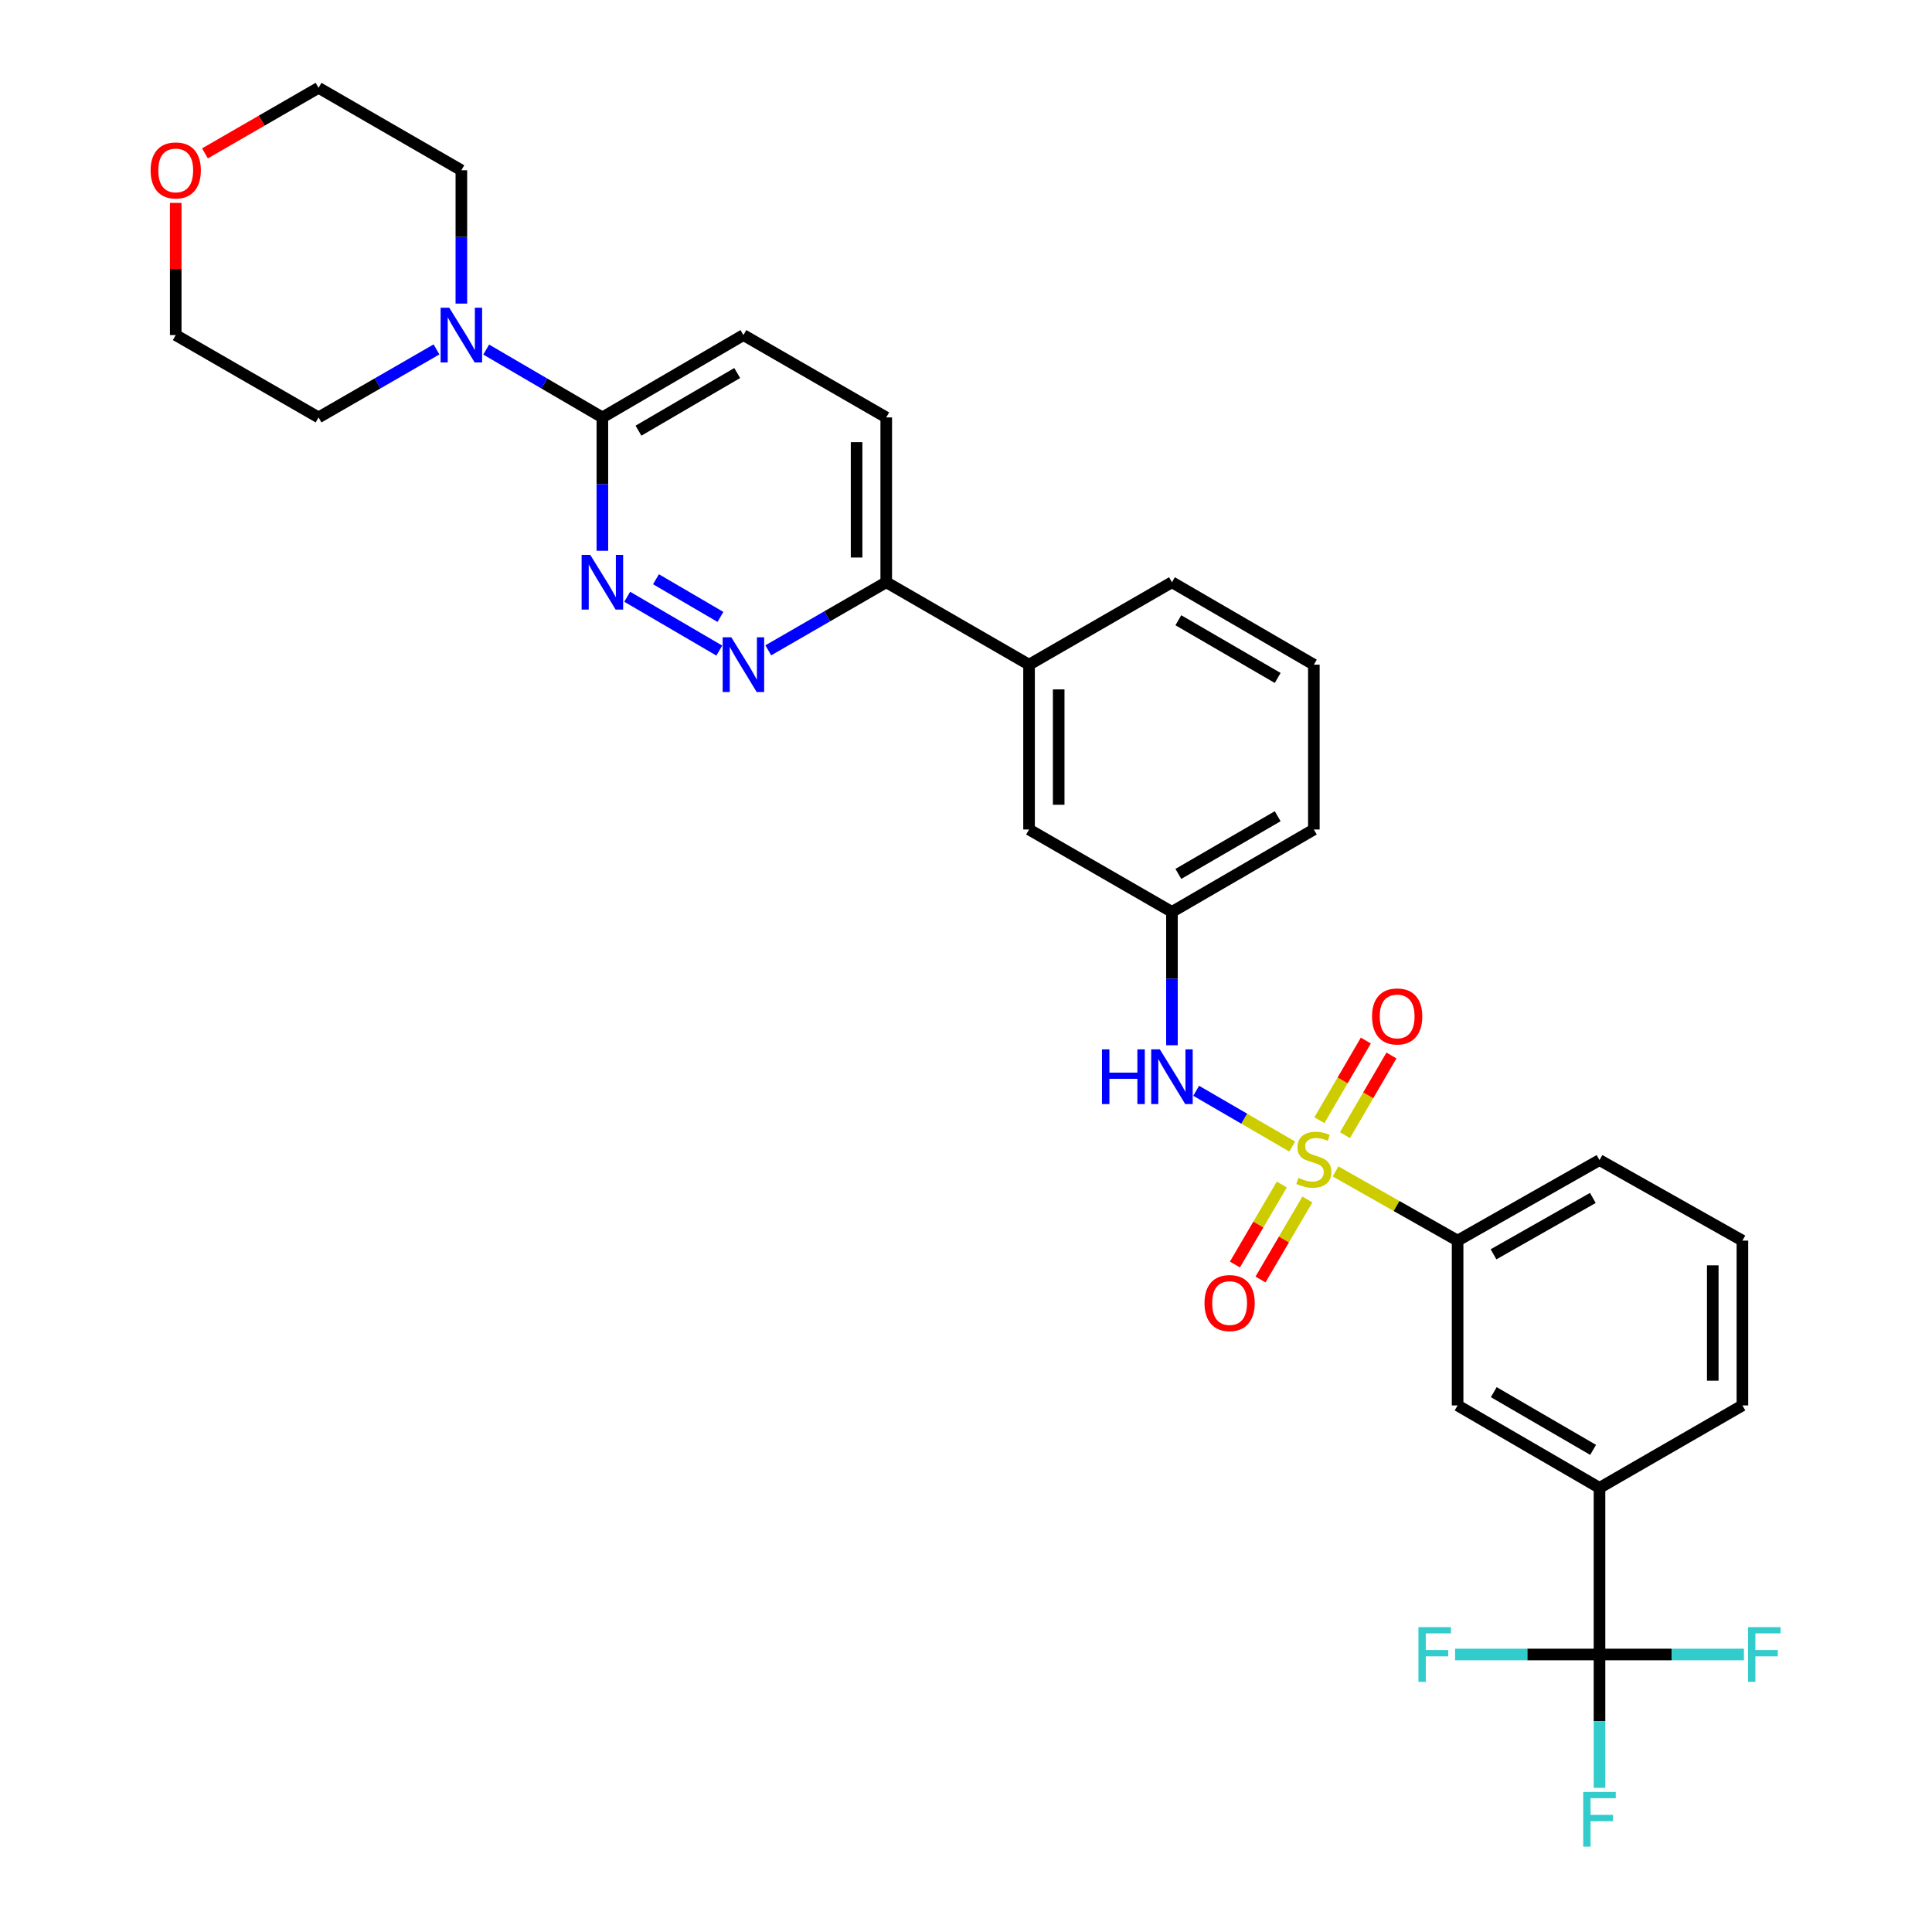 <?xml version='1.0' encoding='iso-8859-1'?>
<svg version='1.1' baseProfile='full'
              xmlns='http://www.w3.org/2000/svg'
                      xmlns:rdkit='http://www.rdkit.org/xml'
                      xmlns:xlink='http://www.w3.org/1999/xlink'
                  xml:space='preserve'
width='1000px' height='1000px' viewBox='0 0 1000 1000'>
<!-- END OF HEADER -->
<rect style='opacity:1.0;fill:#FFFFFF;stroke:none' width='1000' height='1000' x='0' y='0'> </rect>
<path class='bond-2' d='M 668.845,593.447 L 643.993,579.019' style='fill:none;fill-rule:evenodd;stroke:#CCCC00;stroke-width:6px;stroke-linecap:butt;stroke-linejoin:miter;stroke-opacity:1' />
<path class='bond-2' d='M 643.993,579.019 L 619.14,564.591' style='fill:none;fill-rule:evenodd;stroke:#0000FF;stroke-width:6px;stroke-linecap:butt;stroke-linejoin:miter;stroke-opacity:1' />
<path class='bond-5' d='M 691.267,606.312 L 722.859,624.226' style='fill:none;fill-rule:evenodd;stroke:#CCCC00;stroke-width:6px;stroke-linecap:butt;stroke-linejoin:miter;stroke-opacity:1' />
<path class='bond-5' d='M 722.859,624.226 L 754.451,642.139' style='fill:none;fill-rule:evenodd;stroke:#000000;stroke-width:6px;stroke-linecap:butt;stroke-linejoin:miter;stroke-opacity:1' />
<path class='bond-8' d='M 663.448,613.11 L 651.319,633.814' style='fill:none;fill-rule:evenodd;stroke:#CCCC00;stroke-width:6px;stroke-linecap:butt;stroke-linejoin:miter;stroke-opacity:1' />
<path class='bond-8' d='M 651.319,633.814 L 639.189,654.518' style='fill:none;fill-rule:evenodd;stroke:#FF0000;stroke-width:6px;stroke-linecap:butt;stroke-linejoin:miter;stroke-opacity:1' />
<path class='bond-8' d='M 676.688,620.866 L 664.558,641.57' style='fill:none;fill-rule:evenodd;stroke:#CCCC00;stroke-width:6px;stroke-linecap:butt;stroke-linejoin:miter;stroke-opacity:1' />
<path class='bond-8' d='M 664.558,641.57 L 652.429,662.275' style='fill:none;fill-rule:evenodd;stroke:#FF0000;stroke-width:6px;stroke-linecap:butt;stroke-linejoin:miter;stroke-opacity:1' />
<path class='bond-9' d='M 696.159,587.557 L 708.185,566.939' style='fill:none;fill-rule:evenodd;stroke:#CCCC00;stroke-width:6px;stroke-linecap:butt;stroke-linejoin:miter;stroke-opacity:1' />
<path class='bond-9' d='M 708.185,566.939 L 720.211,546.321' style='fill:none;fill-rule:evenodd;stroke:#FF0000;stroke-width:6px;stroke-linecap:butt;stroke-linejoin:miter;stroke-opacity:1' />
<path class='bond-9' d='M 682.905,579.826 L 694.931,559.208' style='fill:none;fill-rule:evenodd;stroke:#CCCC00;stroke-width:6px;stroke-linecap:butt;stroke-linejoin:miter;stroke-opacity:1' />
<path class='bond-9' d='M 694.931,559.208 L 706.956,538.59' style='fill:none;fill-rule:evenodd;stroke:#FF0000;stroke-width:6px;stroke-linecap:butt;stroke-linejoin:miter;stroke-opacity:1' />
<path class='bond-0' d='M 827.898,856.362 L 827.898,770.119' style='fill:none;fill-rule:evenodd;stroke:#000000;stroke-width:6px;stroke-linecap:butt;stroke-linejoin:miter;stroke-opacity:1' />
<path class='bond-17' d='M 827.898,856.362 L 827.898,890.872' style='fill:none;fill-rule:evenodd;stroke:#000000;stroke-width:6px;stroke-linecap:butt;stroke-linejoin:miter;stroke-opacity:1' />
<path class='bond-17' d='M 827.898,890.872 L 827.898,925.382' style='fill:none;fill-rule:evenodd;stroke:#33CCCC;stroke-width:6px;stroke-linecap:butt;stroke-linejoin:miter;stroke-opacity:1' />
<path class='bond-18' d='M 827.898,856.362 L 790.526,856.362' style='fill:none;fill-rule:evenodd;stroke:#000000;stroke-width:6px;stroke-linecap:butt;stroke-linejoin:miter;stroke-opacity:1' />
<path class='bond-18' d='M 790.526,856.362 L 753.154,856.362' style='fill:none;fill-rule:evenodd;stroke:#33CCCC;stroke-width:6px;stroke-linecap:butt;stroke-linejoin:miter;stroke-opacity:1' />
<path class='bond-19' d='M 827.898,856.362 L 865.275,856.362' style='fill:none;fill-rule:evenodd;stroke:#000000;stroke-width:6px;stroke-linecap:butt;stroke-linejoin:miter;stroke-opacity:1' />
<path class='bond-19' d='M 865.275,856.362 L 902.651,856.362' style='fill:none;fill-rule:evenodd;stroke:#33CCCC;stroke-width:6px;stroke-linecap:butt;stroke-linejoin:miter;stroke-opacity:1' />
<path class='bond-1' d='M 324.642,308.882 L 372.31,336.741' style='fill:none;fill-rule:evenodd;stroke:#0000FF;stroke-width:6px;stroke-linecap:butt;stroke-linejoin:miter;stroke-opacity:1' />
<path class='bond-1' d='M 339.534,299.813 L 372.902,319.315' style='fill:none;fill-rule:evenodd;stroke:#0000FF;stroke-width:6px;stroke-linecap:butt;stroke-linejoin:miter;stroke-opacity:1' />
<path class='bond-33' d='M 311.788,285.077 L 311.788,250.567' style='fill:none;fill-rule:evenodd;stroke:#0000FF;stroke-width:6px;stroke-linecap:butt;stroke-linejoin:miter;stroke-opacity:1' />
<path class='bond-33' d='M 311.788,250.567 L 311.788,216.056' style='fill:none;fill-rule:evenodd;stroke:#000000;stroke-width:6px;stroke-linecap:butt;stroke-linejoin:miter;stroke-opacity:1' />
<path class='bond-13' d='M 606.601,541.019 L 606.601,506.508' style='fill:none;fill-rule:evenodd;stroke:#0000FF;stroke-width:6px;stroke-linecap:butt;stroke-linejoin:miter;stroke-opacity:1' />
<path class='bond-13' d='M 606.601,506.508 L 606.601,471.998' style='fill:none;fill-rule:evenodd;stroke:#000000;stroke-width:6px;stroke-linecap:butt;stroke-linejoin:miter;stroke-opacity:1' />
<path class='bond-3' d='M 397.666,336.606 L 428.191,318.988' style='fill:none;fill-rule:evenodd;stroke:#0000FF;stroke-width:6px;stroke-linecap:butt;stroke-linejoin:miter;stroke-opacity:1' />
<path class='bond-3' d='M 428.191,318.988 L 458.717,301.37' style='fill:none;fill-rule:evenodd;stroke:#000000;stroke-width:6px;stroke-linecap:butt;stroke-linejoin:miter;stroke-opacity:1' />
<path class='bond-4' d='M 311.788,216.056 L 384.792,173.434' style='fill:none;fill-rule:evenodd;stroke:#000000;stroke-width:6px;stroke-linecap:butt;stroke-linejoin:miter;stroke-opacity:1' />
<path class='bond-4' d='M 330.475,222.914 L 381.578,193.078' style='fill:none;fill-rule:evenodd;stroke:#000000;stroke-width:6px;stroke-linecap:butt;stroke-linejoin:miter;stroke-opacity:1' />
<path class='bond-6' d='M 311.788,216.056 L 281.721,198.498' style='fill:none;fill-rule:evenodd;stroke:#000000;stroke-width:6px;stroke-linecap:butt;stroke-linejoin:miter;stroke-opacity:1' />
<path class='bond-6' d='M 281.721,198.498 L 251.654,180.94' style='fill:none;fill-rule:evenodd;stroke:#0000FF;stroke-width:6px;stroke-linecap:butt;stroke-linejoin:miter;stroke-opacity:1' />
<path class='bond-10' d='M 754.451,642.139 L 754.451,727.445' style='fill:none;fill-rule:evenodd;stroke:#000000;stroke-width:6px;stroke-linecap:butt;stroke-linejoin:miter;stroke-opacity:1' />
<path class='bond-23' d='M 754.451,642.139 L 827.898,600.454' style='fill:none;fill-rule:evenodd;stroke:#000000;stroke-width:6px;stroke-linecap:butt;stroke-linejoin:miter;stroke-opacity:1' />
<path class='bond-23' d='M 773.042,649.231 L 824.455,620.052' style='fill:none;fill-rule:evenodd;stroke:#000000;stroke-width:6px;stroke-linecap:butt;stroke-linejoin:miter;stroke-opacity:1' />
<path class='bond-21' d='M 225.927,180.857 L 195.406,198.457' style='fill:none;fill-rule:evenodd;stroke:#0000FF;stroke-width:6px;stroke-linecap:butt;stroke-linejoin:miter;stroke-opacity:1' />
<path class='bond-21' d='M 195.406,198.457 L 164.884,216.056' style='fill:none;fill-rule:evenodd;stroke:#000000;stroke-width:6px;stroke-linecap:butt;stroke-linejoin:miter;stroke-opacity:1' />
<path class='bond-22' d='M 238.8,157.141 L 238.8,122.635' style='fill:none;fill-rule:evenodd;stroke:#0000FF;stroke-width:6px;stroke-linecap:butt;stroke-linejoin:miter;stroke-opacity:1' />
<path class='bond-22' d='M 238.8,122.635 L 238.8,88.129' style='fill:none;fill-rule:evenodd;stroke:#000000;stroke-width:6px;stroke-linecap:butt;stroke-linejoin:miter;stroke-opacity:1' />
<path class='bond-7' d='M 827.898,770.119 L 754.451,727.445' style='fill:none;fill-rule:evenodd;stroke:#000000;stroke-width:6px;stroke-linecap:butt;stroke-linejoin:miter;stroke-opacity:1' />
<path class='bond-7' d='M 824.59,750.45 L 773.177,720.578' style='fill:none;fill-rule:evenodd;stroke:#000000;stroke-width:6px;stroke-linecap:butt;stroke-linejoin:miter;stroke-opacity:1' />
<path class='bond-31' d='M 827.898,770.119 L 901.866,727.445' style='fill:none;fill-rule:evenodd;stroke:#000000;stroke-width:6px;stroke-linecap:butt;stroke-linejoin:miter;stroke-opacity:1' />
<path class='bond-11' d='M 458.717,301.37 L 532.633,344.036' style='fill:none;fill-rule:evenodd;stroke:#000000;stroke-width:6px;stroke-linecap:butt;stroke-linejoin:miter;stroke-opacity:1' />
<path class='bond-16' d='M 458.717,301.37 L 458.717,216.056' style='fill:none;fill-rule:evenodd;stroke:#000000;stroke-width:6px;stroke-linecap:butt;stroke-linejoin:miter;stroke-opacity:1' />
<path class='bond-16' d='M 443.373,288.573 L 443.373,228.854' style='fill:none;fill-rule:evenodd;stroke:#000000;stroke-width:6px;stroke-linecap:butt;stroke-linejoin:miter;stroke-opacity:1' />
<path class='bond-12' d='M 532.633,344.036 L 532.633,429.349' style='fill:none;fill-rule:evenodd;stroke:#000000;stroke-width:6px;stroke-linecap:butt;stroke-linejoin:miter;stroke-opacity:1' />
<path class='bond-12' d='M 547.978,356.833 L 547.978,416.552' style='fill:none;fill-rule:evenodd;stroke:#000000;stroke-width:6px;stroke-linecap:butt;stroke-linejoin:miter;stroke-opacity:1' />
<path class='bond-32' d='M 532.633,344.036 L 606.601,301.37' style='fill:none;fill-rule:evenodd;stroke:#000000;stroke-width:6px;stroke-linecap:butt;stroke-linejoin:miter;stroke-opacity:1' />
<path class='bond-14' d='M 606.601,471.998 L 532.633,429.349' style='fill:none;fill-rule:evenodd;stroke:#000000;stroke-width:6px;stroke-linecap:butt;stroke-linejoin:miter;stroke-opacity:1' />
<path class='bond-28' d='M 606.601,471.998 L 680.049,429.349' style='fill:none;fill-rule:evenodd;stroke:#000000;stroke-width:6px;stroke-linecap:butt;stroke-linejoin:miter;stroke-opacity:1' />
<path class='bond-28' d='M 609.913,452.331 L 661.326,422.477' style='fill:none;fill-rule:evenodd;stroke:#000000;stroke-width:6px;stroke-linecap:butt;stroke-linejoin:miter;stroke-opacity:1' />
<path class='bond-15' d='M 384.792,173.434 L 458.717,216.056' style='fill:none;fill-rule:evenodd;stroke:#000000;stroke-width:6px;stroke-linecap:butt;stroke-linejoin:miter;stroke-opacity:1' />
<path class='bond-20' d='M 106.093,79.392 L 135.489,62.423' style='fill:none;fill-rule:evenodd;stroke:#FF0000;stroke-width:6px;stroke-linecap:butt;stroke-linejoin:miter;stroke-opacity:1' />
<path class='bond-20' d='M 135.489,62.423 L 164.884,45.455' style='fill:none;fill-rule:evenodd;stroke:#000000;stroke-width:6px;stroke-linecap:butt;stroke-linejoin:miter;stroke-opacity:1' />
<path class='bond-34' d='M 90.959,105.021 L 90.959,139.227' style='fill:none;fill-rule:evenodd;stroke:#FF0000;stroke-width:6px;stroke-linecap:butt;stroke-linejoin:miter;stroke-opacity:1' />
<path class='bond-34' d='M 90.959,139.227 L 90.959,173.434' style='fill:none;fill-rule:evenodd;stroke:#000000;stroke-width:6px;stroke-linecap:butt;stroke-linejoin:miter;stroke-opacity:1' />
<path class='bond-29' d='M 164.884,216.056 L 90.959,173.434' style='fill:none;fill-rule:evenodd;stroke:#000000;stroke-width:6px;stroke-linecap:butt;stroke-linejoin:miter;stroke-opacity:1' />
<path class='bond-30' d='M 238.8,88.129 L 164.884,45.455' style='fill:none;fill-rule:evenodd;stroke:#000000;stroke-width:6px;stroke-linecap:butt;stroke-linejoin:miter;stroke-opacity:1' />
<path class='bond-26' d='M 827.898,600.454 L 901.866,642.139' style='fill:none;fill-rule:evenodd;stroke:#000000;stroke-width:6px;stroke-linecap:butt;stroke-linejoin:miter;stroke-opacity:1' />
<path class='bond-24' d='M 901.866,727.445 L 901.866,642.139' style='fill:none;fill-rule:evenodd;stroke:#000000;stroke-width:6px;stroke-linecap:butt;stroke-linejoin:miter;stroke-opacity:1' />
<path class='bond-24' d='M 886.522,714.649 L 886.522,654.935' style='fill:none;fill-rule:evenodd;stroke:#000000;stroke-width:6px;stroke-linecap:butt;stroke-linejoin:miter;stroke-opacity:1' />
<path class='bond-25' d='M 606.601,301.37 L 680.049,344.036' style='fill:none;fill-rule:evenodd;stroke:#000000;stroke-width:6px;stroke-linecap:butt;stroke-linejoin:miter;stroke-opacity:1' />
<path class='bond-25' d='M 609.911,321.038 L 661.324,350.904' style='fill:none;fill-rule:evenodd;stroke:#000000;stroke-width:6px;stroke-linecap:butt;stroke-linejoin:miter;stroke-opacity:1' />
<path class='bond-27' d='M 680.049,344.036 L 680.049,429.349' style='fill:none;fill-rule:evenodd;stroke:#000000;stroke-width:6px;stroke-linecap:butt;stroke-linejoin:miter;stroke-opacity:1' />
<path  class='atom-0' d='M 672.049 609.671
Q 672.369 609.791, 673.689 610.351
Q 675.009 610.911, 676.449 611.271
Q 677.929 611.591, 679.369 611.591
Q 682.049 611.591, 683.609 610.311
Q 685.169 608.991, 685.169 606.711
Q 685.169 605.151, 684.369 604.191
Q 683.609 603.231, 682.409 602.711
Q 681.209 602.191, 679.209 601.591
Q 676.689 600.831, 675.169 600.111
Q 673.689 599.391, 672.609 597.871
Q 671.569 596.351, 671.569 593.791
Q 671.569 590.231, 673.969 588.031
Q 676.409 585.831, 681.209 585.831
Q 684.489 585.831, 688.209 587.391
L 687.289 590.471
Q 683.889 589.071, 681.329 589.071
Q 678.569 589.071, 677.049 590.231
Q 675.529 591.351, 675.569 593.311
Q 675.569 594.831, 676.329 595.751
Q 677.129 596.671, 678.249 597.191
Q 679.409 597.711, 681.329 598.311
Q 683.889 599.111, 685.409 599.911
Q 686.929 600.711, 688.009 602.351
Q 689.129 603.951, 689.129 606.711
Q 689.129 610.631, 686.489 612.751
Q 683.889 614.831, 679.529 614.831
Q 677.009 614.831, 675.089 614.271
Q 673.209 613.751, 670.969 612.831
L 672.049 609.671
' fill='#CCCC00'/>
<path  class='atom-2' d='M 305.528 287.21
L 314.808 302.21
Q 315.728 303.69, 317.208 306.37
Q 318.688 309.05, 318.768 309.21
L 318.768 287.21
L 322.528 287.21
L 322.528 315.53
L 318.648 315.53
L 308.688 299.13
Q 307.528 297.21, 306.288 295.01
Q 305.088 292.81, 304.728 292.13
L 304.728 315.53
L 301.048 315.53
L 301.048 287.21
L 305.528 287.21
' fill='#0000FF'/>
<path  class='atom-3' d='M 570.381 543.152
L 574.221 543.152
L 574.221 555.192
L 588.701 555.192
L 588.701 543.152
L 592.541 543.152
L 592.541 571.472
L 588.701 571.472
L 588.701 558.392
L 574.221 558.392
L 574.221 571.472
L 570.381 571.472
L 570.381 543.152
' fill='#0000FF'/>
<path  class='atom-3' d='M 600.341 543.152
L 609.621 558.152
Q 610.541 559.632, 612.021 562.312
Q 613.501 564.992, 613.581 565.152
L 613.581 543.152
L 617.341 543.152
L 617.341 571.472
L 613.461 571.472
L 603.501 555.072
Q 602.341 553.152, 601.101 550.952
Q 599.901 548.752, 599.541 548.072
L 599.541 571.472
L 595.861 571.472
L 595.861 543.152
L 600.341 543.152
' fill='#0000FF'/>
<path  class='atom-4' d='M 378.532 329.876
L 387.812 344.876
Q 388.732 346.356, 390.212 349.036
Q 391.692 351.716, 391.772 351.876
L 391.772 329.876
L 395.532 329.876
L 395.532 358.196
L 391.652 358.196
L 381.692 341.796
Q 380.532 339.876, 379.292 337.676
Q 378.092 335.476, 377.732 334.796
L 377.732 358.196
L 374.052 358.196
L 374.052 329.876
L 378.532 329.876
' fill='#0000FF'/>
<path  class='atom-7' d='M 232.54 159.274
L 241.82 174.274
Q 242.74 175.754, 244.22 178.434
Q 245.7 181.114, 245.78 181.274
L 245.78 159.274
L 249.54 159.274
L 249.54 187.594
L 245.66 187.594
L 235.7 171.194
Q 234.54 169.274, 233.3 167.074
Q 232.1 164.874, 231.74 164.194
L 231.74 187.594
L 228.06 187.594
L 228.06 159.274
L 232.54 159.274
' fill='#0000FF'/>
<path  class='atom-9' d='M 623.445 674.459
Q 623.445 667.659, 626.805 663.859
Q 630.165 660.059, 636.445 660.059
Q 642.725 660.059, 646.085 663.859
Q 649.445 667.659, 649.445 674.459
Q 649.445 681.339, 646.045 685.259
Q 642.645 689.139, 636.445 689.139
Q 630.205 689.139, 626.805 685.259
Q 623.445 681.379, 623.445 674.459
M 636.445 685.939
Q 640.765 685.939, 643.085 683.059
Q 645.445 680.139, 645.445 674.459
Q 645.445 668.899, 643.085 666.099
Q 640.765 663.259, 636.445 663.259
Q 632.125 663.259, 629.765 666.059
Q 627.445 668.859, 627.445 674.459
Q 627.445 680.179, 629.765 683.059
Q 632.125 685.939, 636.445 685.939
' fill='#FF0000'/>
<path  class='atom-10' d='M 710.166 526.106
Q 710.166 519.306, 713.526 515.506
Q 716.886 511.706, 723.166 511.706
Q 729.446 511.706, 732.806 515.506
Q 736.166 519.306, 736.166 526.106
Q 736.166 532.986, 732.766 536.906
Q 729.366 540.786, 723.166 540.786
Q 716.926 540.786, 713.526 536.906
Q 710.166 533.026, 710.166 526.106
M 723.166 537.586
Q 727.486 537.586, 729.806 534.706
Q 732.166 531.786, 732.166 526.106
Q 732.166 520.546, 729.806 517.746
Q 727.486 514.906, 723.166 514.906
Q 718.846 514.906, 716.486 517.706
Q 714.166 520.506, 714.166 526.106
Q 714.166 531.826, 716.486 534.706
Q 718.846 537.586, 723.166 537.586
' fill='#FF0000'/>
<path  class='atom-18' d='M 819.478 927.515
L 836.318 927.515
L 836.318 930.755
L 823.278 930.755
L 823.278 939.355
L 834.878 939.355
L 834.878 942.635
L 823.278 942.635
L 823.278 955.835
L 819.478 955.835
L 819.478 927.515
' fill='#33CCCC'/>
<path  class='atom-19' d='M 734.182 842.202
L 751.022 842.202
L 751.022 845.442
L 737.982 845.442
L 737.982 854.042
L 749.582 854.042
L 749.582 857.322
L 737.982 857.322
L 737.982 870.522
L 734.182 870.522
L 734.182 842.202
' fill='#33CCCC'/>
<path  class='atom-20' d='M 904.784 842.202
L 921.624 842.202
L 921.624 845.442
L 908.584 845.442
L 908.584 854.042
L 920.184 854.042
L 920.184 857.322
L 908.584 857.322
L 908.584 870.522
L 904.784 870.522
L 904.784 842.202
' fill='#33CCCC'/>
<path  class='atom-21' d='M 77.959 88.209
Q 77.959 81.409, 81.319 77.609
Q 84.679 73.808, 90.959 73.808
Q 97.239 73.808, 100.599 77.609
Q 103.959 81.409, 103.959 88.209
Q 103.959 95.088, 100.559 99.008
Q 97.159 102.888, 90.959 102.888
Q 84.719 102.888, 81.319 99.008
Q 77.959 95.129, 77.959 88.209
M 90.959 99.689
Q 95.279 99.689, 97.599 96.808
Q 99.959 93.888, 99.959 88.209
Q 99.959 82.648, 97.599 79.849
Q 95.279 77.008, 90.959 77.008
Q 86.639 77.008, 84.279 79.808
Q 81.959 82.609, 81.959 88.209
Q 81.959 93.928, 84.279 96.808
Q 86.639 99.689, 90.959 99.689
' fill='#FF0000'/>
</svg>
